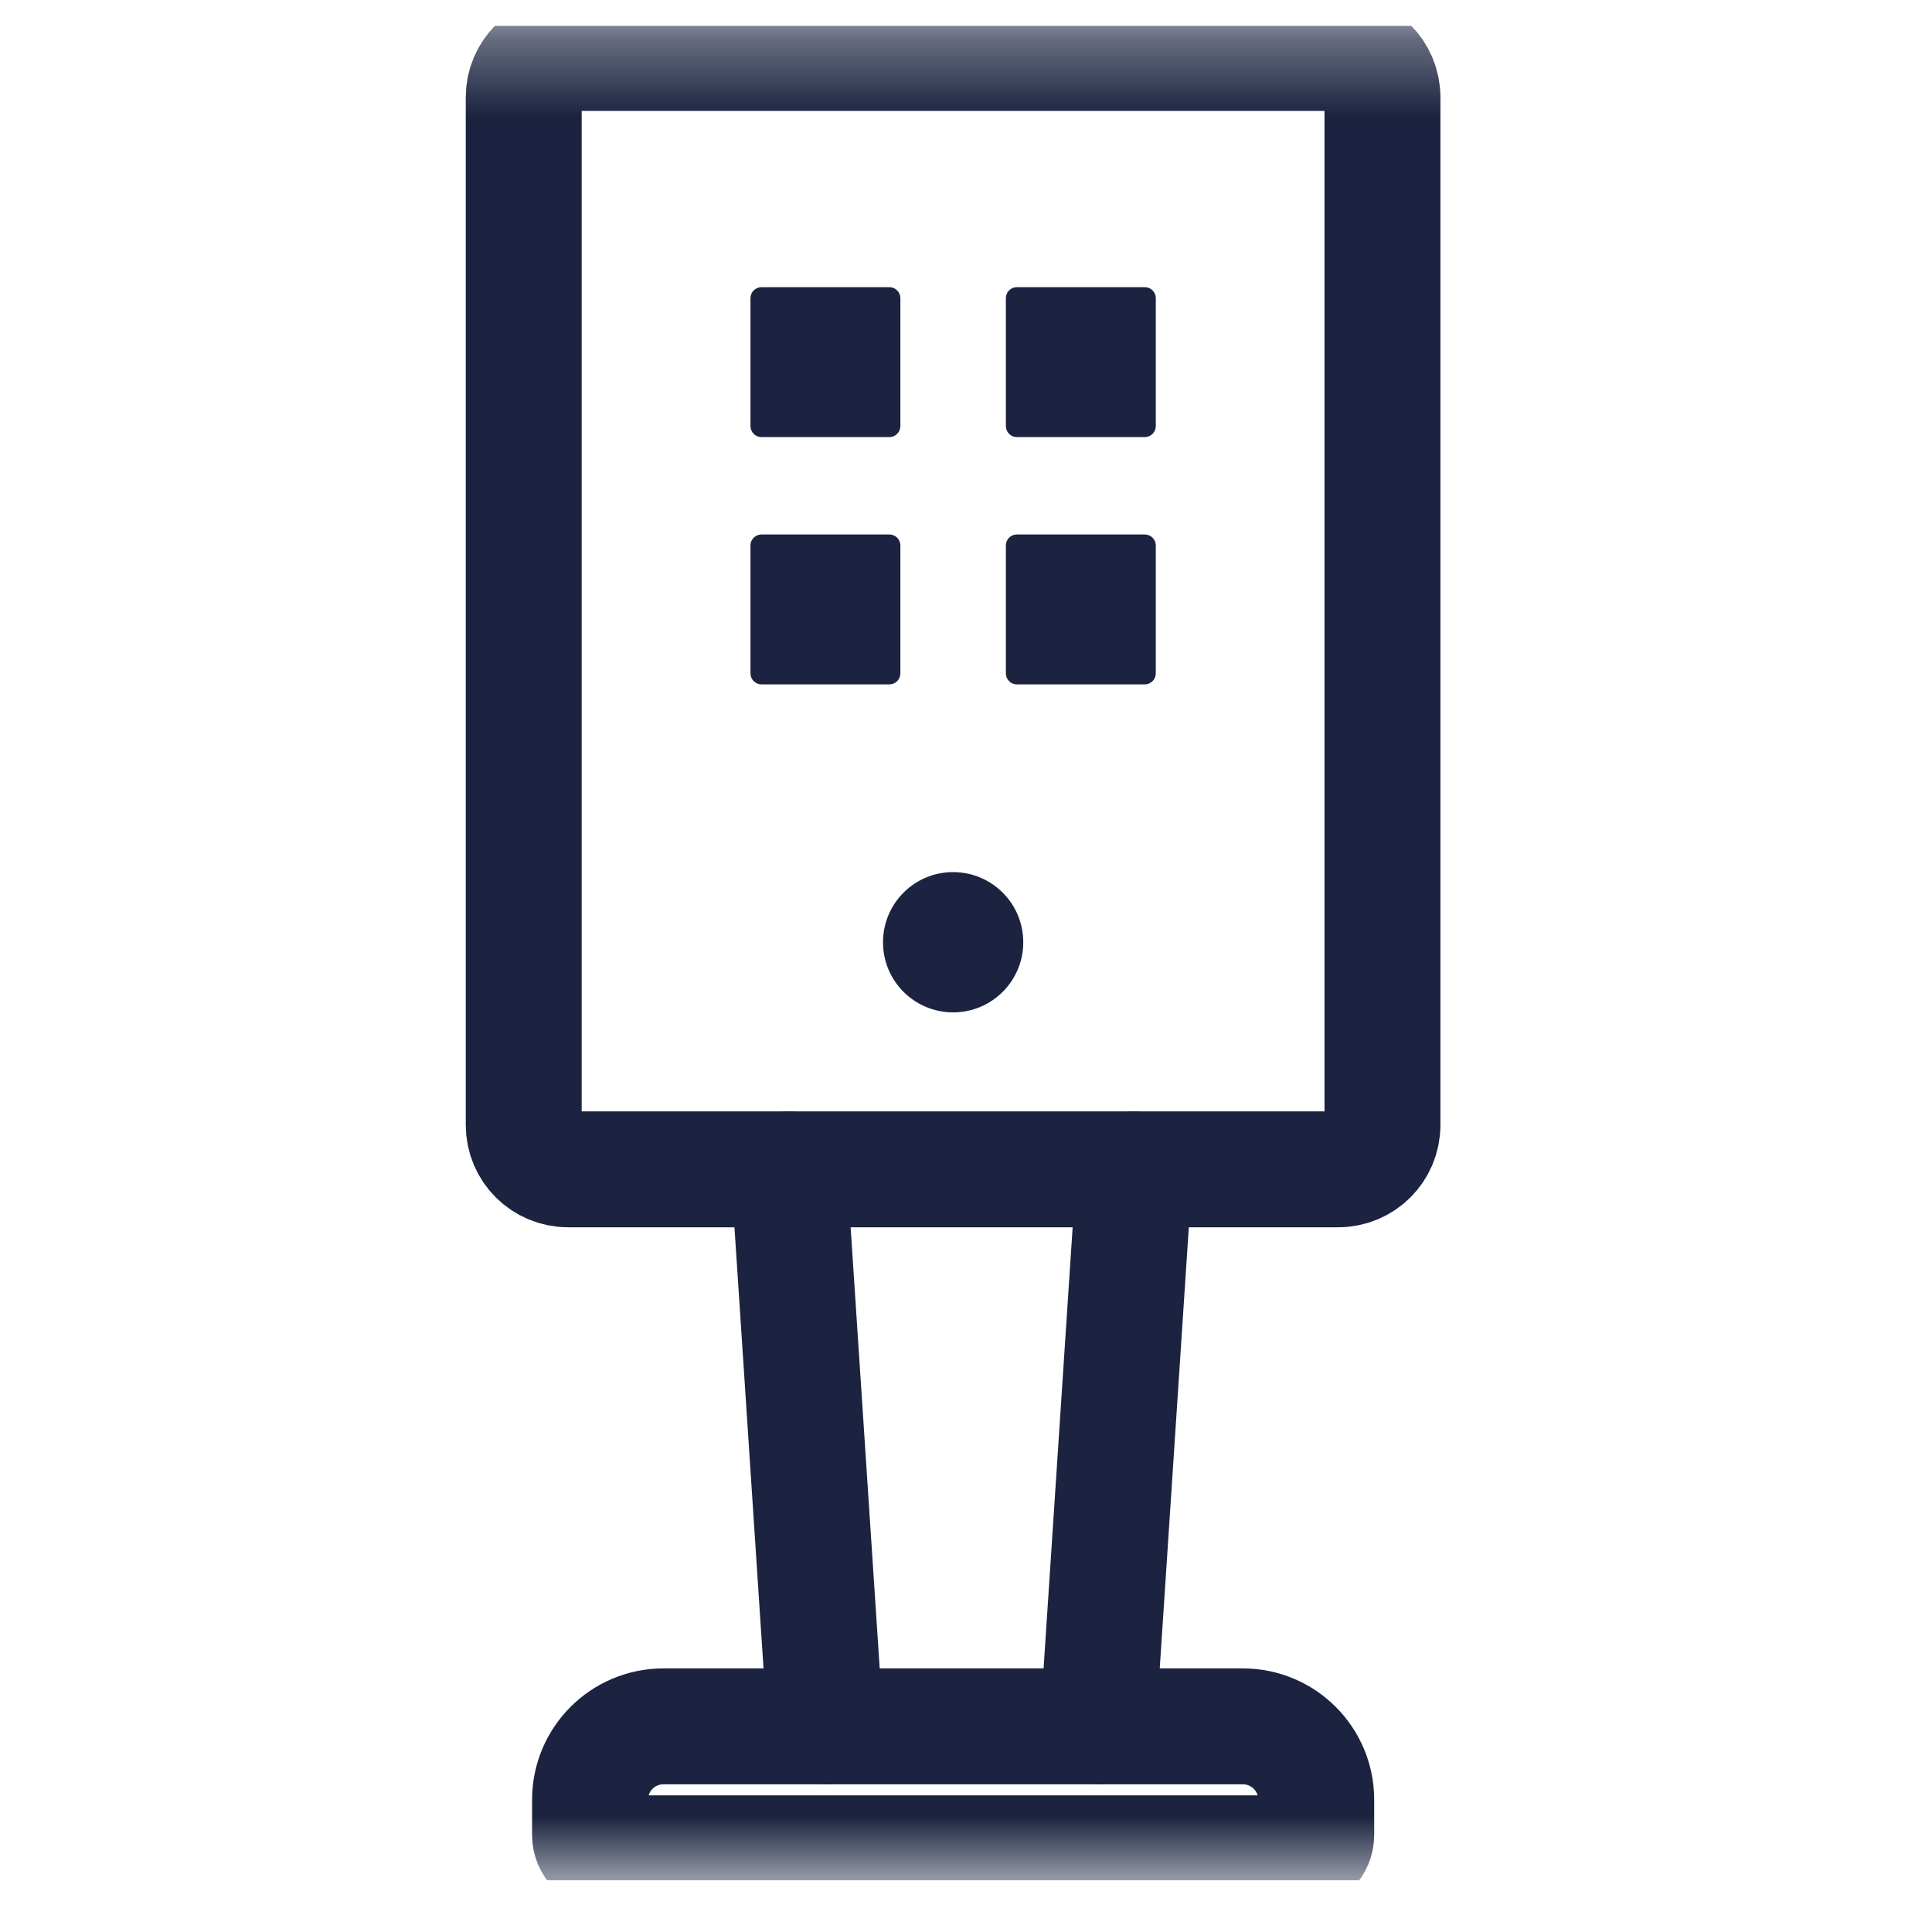 <?xml version="1.0" encoding="UTF-8"?> <svg xmlns="http://www.w3.org/2000/svg" width="25" height="25" viewBox="0 0 25 25" fill="none"><g clip-path="url(#clip0_170_345)"><mask id="mask0_170_345" style="mask-type:luminance" maskUnits="userSpaceOnUse" x="0" y="0" width="25" height="25"><path d="M0.333 0.333H24.333V24.333H0.333V0.333Z" fill="white"></path></mask><g mask="url(#mask0_170_345)"><path d="M6.777 2.721V1.258C6.777 0.942 7.034 0.685 7.351 0.685H17.316C17.633 0.685 17.889 0.942 17.889 1.258V14.558C17.889 14.875 17.633 15.131 17.316 15.131H7.351C7.034 15.131 6.777 14.875 6.777 14.558V2.721Z" stroke="#1B2340" stroke-width="1.5" stroke-miterlimit="10" stroke-linecap="round" stroke-linejoin="round"></path><path d="M10.681 22.339L10.206 15.131" stroke="#1B2340" stroke-width="1.5" stroke-miterlimit="10" stroke-linecap="round" stroke-linejoin="round"></path><path d="M14.206 22.339L14.681 15.131" stroke="#1B2340" stroke-width="1.5" stroke-miterlimit="10" stroke-linecap="round" stroke-linejoin="round"></path><path d="M16.082 22.339H8.585C8.06 22.339 7.635 22.764 7.635 23.289V23.744C7.635 23.875 7.741 23.982 7.872 23.982H16.794C16.925 23.982 17.032 23.875 17.032 23.744V23.289C17.032 22.764 16.607 22.339 16.082 22.339Z" stroke="#1B2340" stroke-width="1.5" stroke-miterlimit="10" stroke-linecap="round" stroke-linejoin="round"></path><path d="M9.711 3.858V5.513C9.711 5.592 9.775 5.656 9.854 5.656H11.508C11.587 5.656 11.651 5.592 11.651 5.513V3.858C11.651 3.78 11.587 3.716 11.508 3.716H9.854C9.775 3.716 9.711 3.78 9.711 3.858Z" fill="#1B2340"></path><path d="M13.016 3.858V5.513C13.016 5.592 13.079 5.656 13.158 5.656H14.813C14.892 5.656 14.956 5.592 14.956 5.513V3.858C14.956 3.78 14.892 3.716 14.813 3.716H13.158C13.079 3.716 13.016 3.78 13.016 3.858Z" fill="#1B2340"></path><path d="M9.711 7.058V8.713C9.711 8.792 9.775 8.856 9.854 8.856H11.508C11.587 8.856 11.651 8.792 11.651 8.713V7.058C11.651 6.98 11.587 6.916 11.508 6.916H9.854C9.775 6.916 9.711 6.98 9.711 7.058Z" fill="#1B2340"></path><path d="M13.016 7.058V8.713C13.016 8.792 13.079 8.856 13.158 8.856H14.813C14.892 8.856 14.956 8.792 14.956 8.713V7.058C14.956 6.98 14.892 6.916 14.813 6.916H13.158C13.079 6.916 13.016 6.98 13.016 7.058Z" fill="#1B2340"></path><path d="M12.333 11.285C11.832 11.285 11.426 11.691 11.426 12.193C11.426 12.694 11.832 13.1 12.333 13.1C12.835 13.1 13.241 12.694 13.241 12.193C13.241 11.691 12.835 11.285 12.333 11.285Z" fill="#1B2340"></path></g></g><defs><clipPath id="clip0_170_345"><rect width="24" height="24" fill="white" transform="translate(0.333 0.333)"></rect></clipPath></defs></svg> 